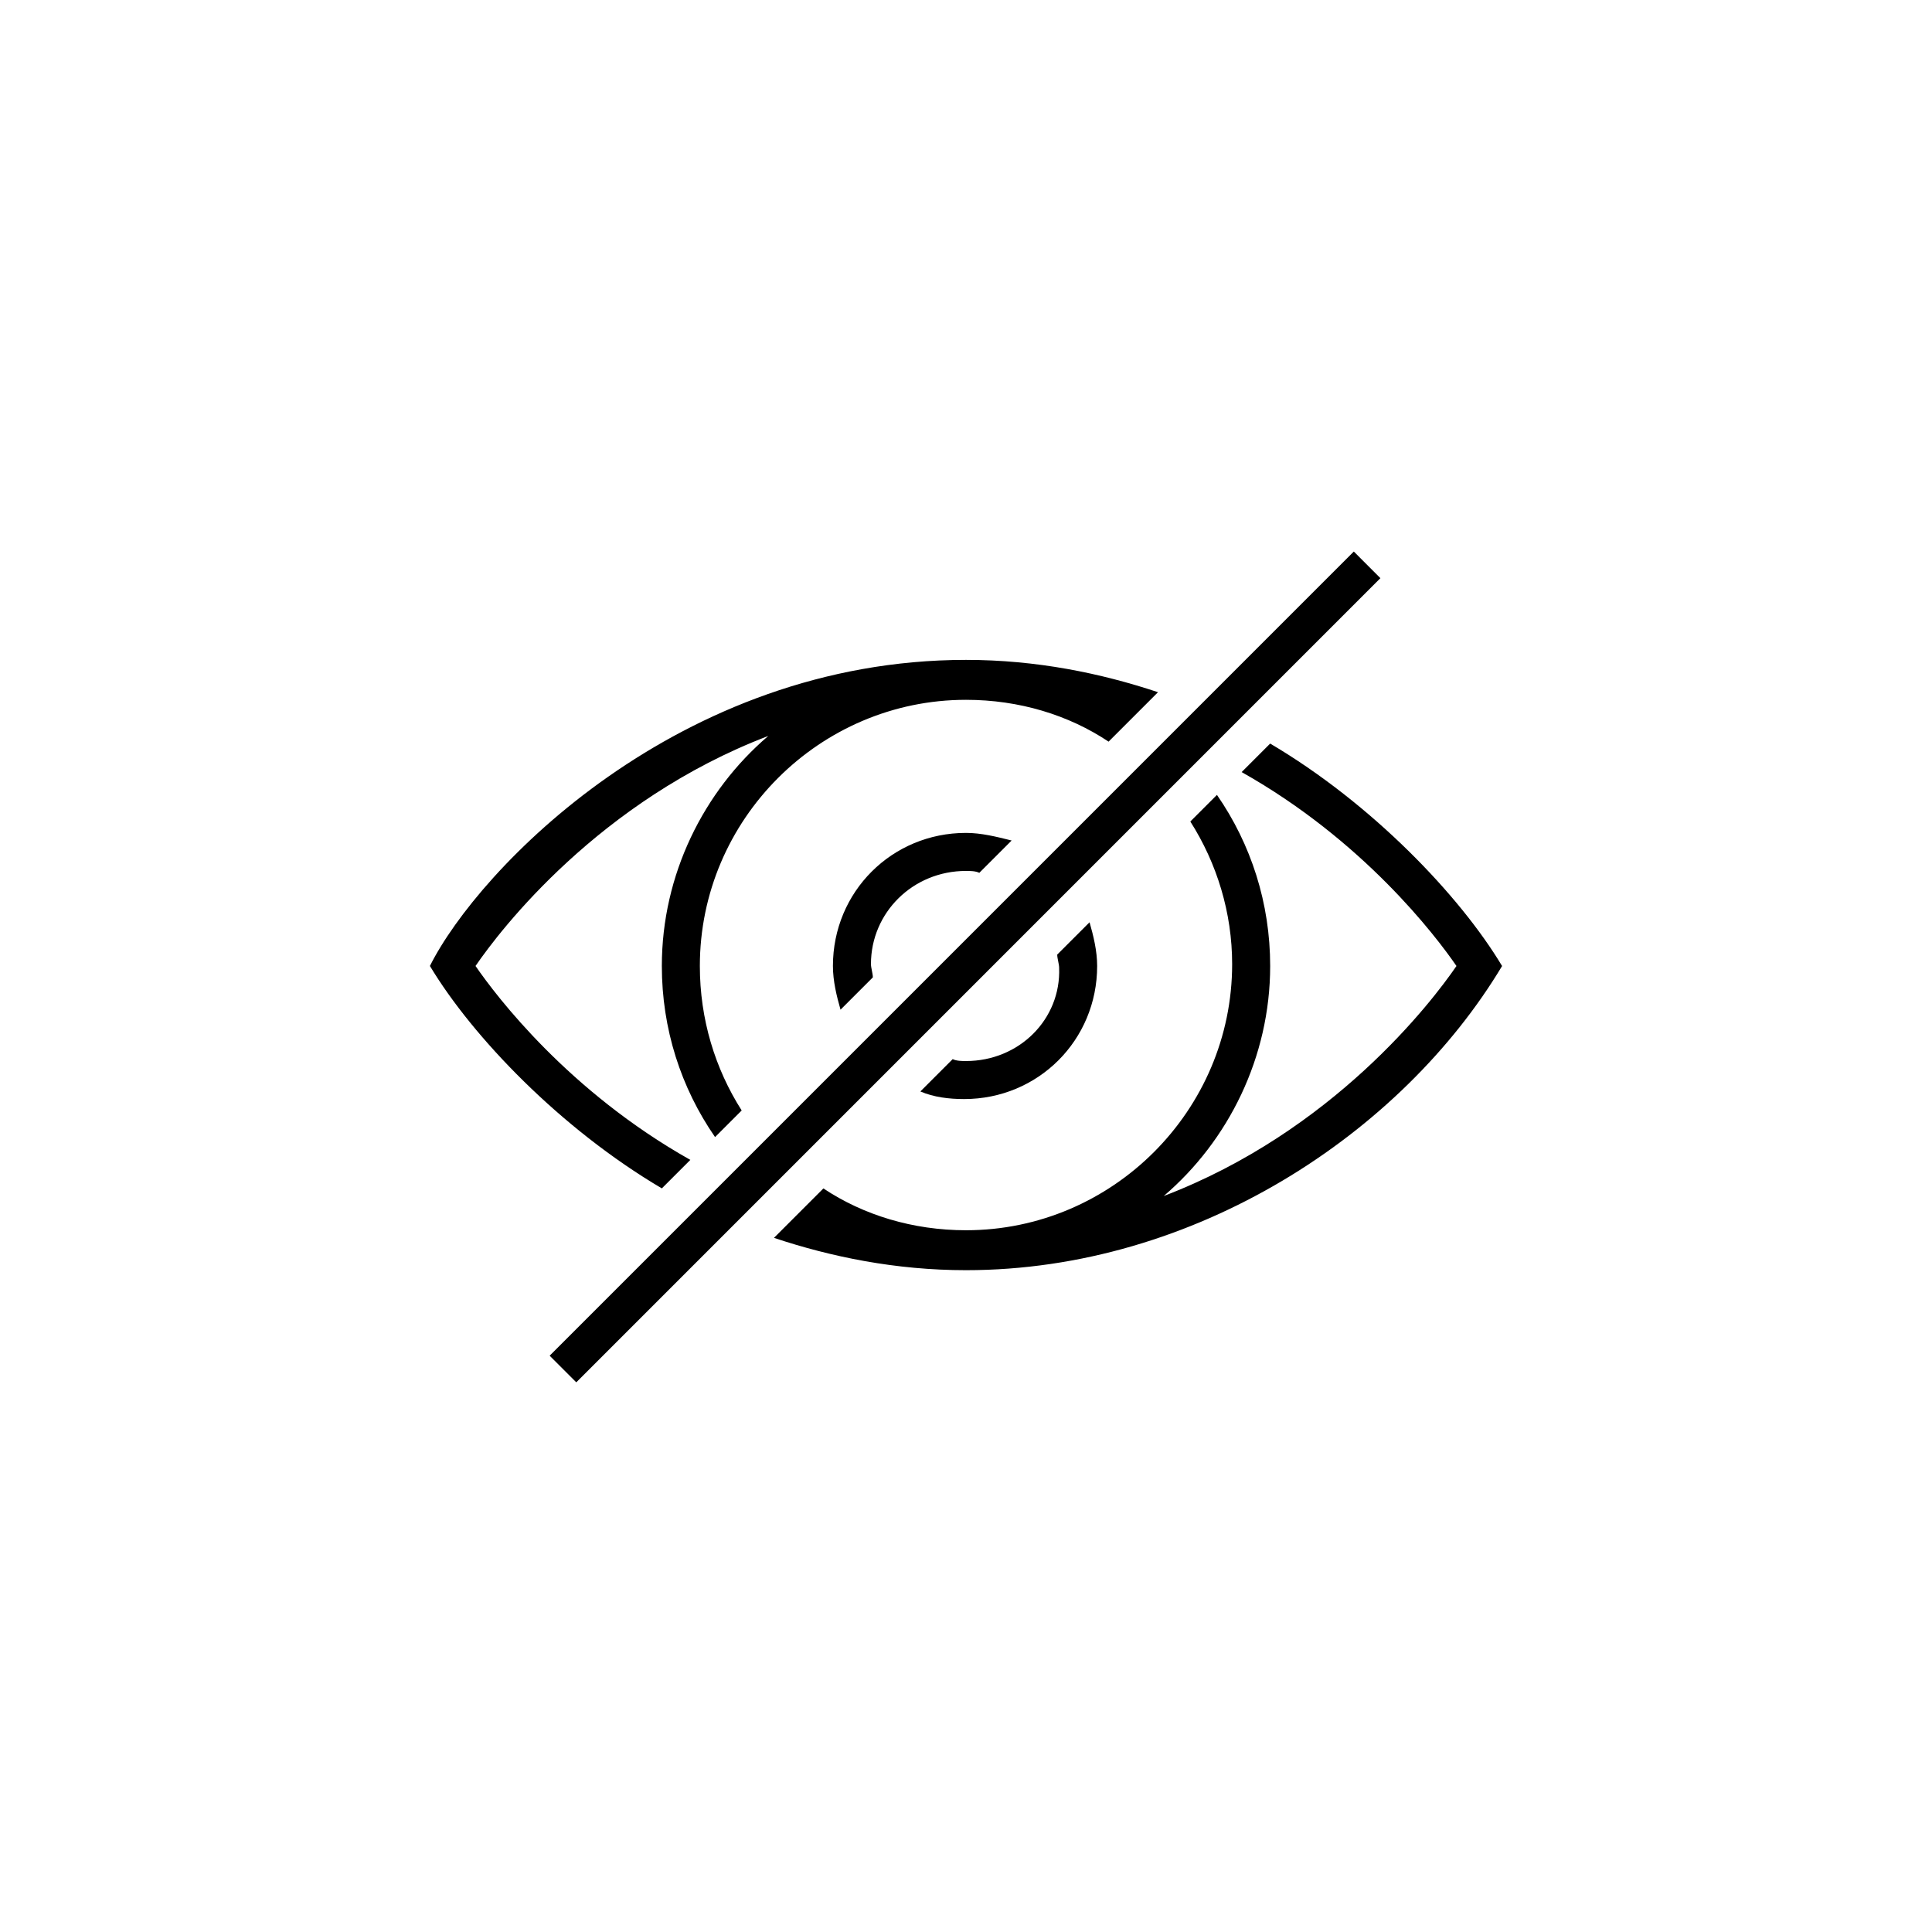<?xml version="1.0" encoding="UTF-8"?>
<!-- Uploaded to: ICON Repo, www.svgrepo.com, Generator: ICON Repo Mixer Tools -->
<svg fill="#000000" width="800px" height="800px" version="1.1" viewBox="144 144 512 512" xmlns="http://www.w3.org/2000/svg">
 <path d="m296.72 510.33-7.055-7.055 213.11-213.11 7.047 7.055zm103.28-85.145c-1.008 0-2.519 0-3.527-0.504l-8.566 8.566c3.527 1.516 7.559 2.016 11.586 2.016 19.648 0 35.266-15.617 35.266-35.266 0-4.031-1.008-8.062-2.016-11.586l-8.566 8.566c0 1.008 0.508 2.519 0.508 3.527 0.504 13.598-10.578 24.68-24.684 24.68zm0-50.379c1.008 0 2.519 0 3.527 0.504l8.566-8.566c-4.035-1.008-8.066-2.016-12.094-2.016-19.648 0-35.266 15.617-35.266 35.266 0 4.031 1.008 8.062 2.016 11.586l8.566-8.566c0-1.008-0.504-2.519-0.504-3.527-0.004-13.598 11.078-24.68 25.188-24.68zm80.609-33.754-7.559 7.559c32.242 18.137 51.387 43.328 56.93 51.387-6.551 9.574-32.746 43.832-77.582 60.961 17.125-14.613 28.211-36.781 28.211-60.961 0-16.625-5.039-32.242-14.105-45.344l-7.055 7.055c7.055 11.082 11.082 24.184 11.082 37.785 0 38.793-31.738 70.535-70.535 70.535-14.105 0-27.207-4.035-37.785-11.082l-13.098 13.098c15.113 5.039 32.242 8.566 50.883 8.566 60.684 0 115.52-36.32 142.07-80.609-11.188-18.672-34.52-43.062-61.461-58.949zm-153.66 110.33c-32.242-18.137-51.387-43.328-56.93-51.387 6.551-9.574 32.746-43.832 77.586-60.961-17.129 14.609-28.211 36.777-28.211 60.961 0 16.625 5.039 32.242 14.105 45.344l7.055-7.055c-7.055-11.086-11.086-24.184-11.086-38.289 0-38.793 31.738-70.535 70.535-70.535 14.105 0 27.207 4.031 37.785 11.082l13.098-13.098c-15.113-5.039-32.238-8.566-50.883-8.566-76.25 0-129.27 55.523-142.07 81.113 11.332 18.867 34.691 43.152 61.465 58.945z"/>
</svg>